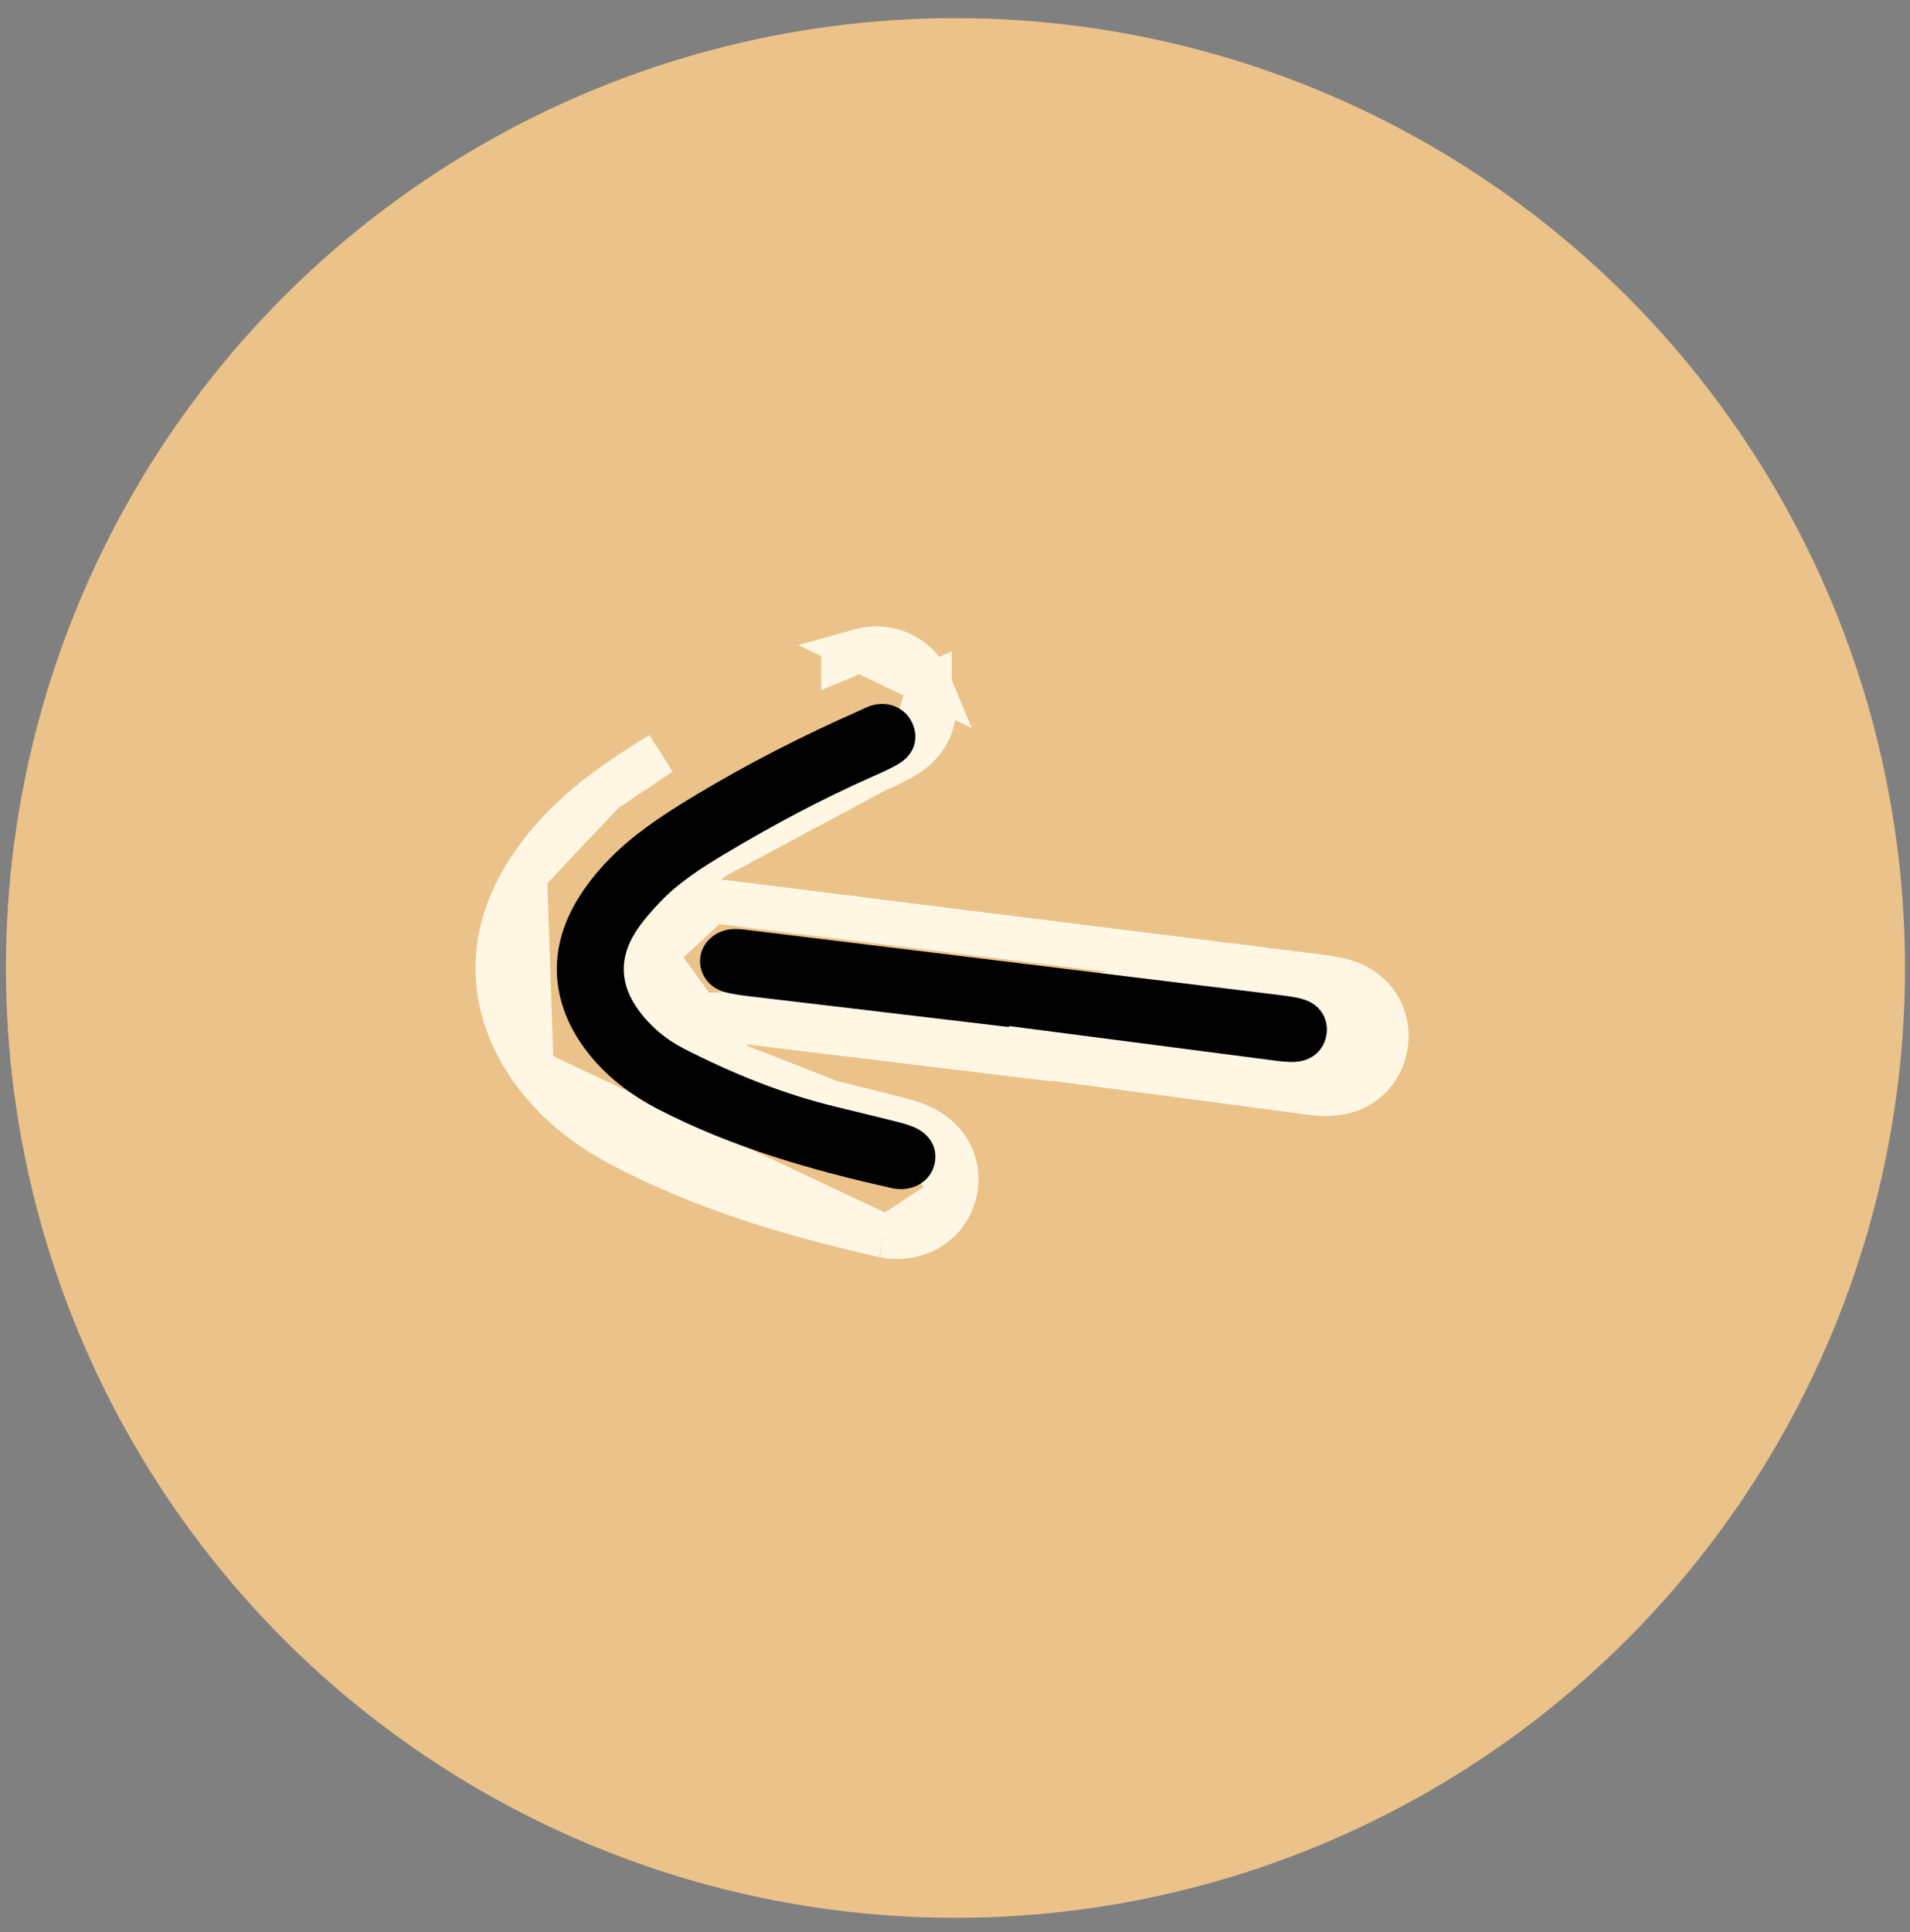 <svg width="88" height="89" viewBox="0 0 88 89" fill="none" xmlns="http://www.w3.org/2000/svg">
<rect x="0" y="0" width="88" height="89" fill="#808080" stroke="none"/>
<circle cx="44.021" cy="44.584" r="43.748" fill="#EBC38A"/>
<path d="M30.822 47.832L30.823 47.833C33.221 49.087 35.685 50.108 38.278 50.751L30.822 47.832ZM30.822 47.832C30.045 47.426 29.399 46.877 28.885 46.172L28.885 46.172M30.822 47.832L28.885 46.172M28.885 46.172C28.492 45.635 28.32 45.143 28.299 44.69C28.279 44.239 28.404 43.741 28.754 43.182C29.042 42.724 29.416 42.287 29.842 41.827L29.842 41.826M28.885 46.172L29.842 41.826M29.842 41.826C30.684 40.914 31.734 40.216 32.906 39.496L32.906 39.496M29.842 41.826L32.906 39.496M32.906 39.496C35.306 38.021 37.77 36.68 40.324 35.52M32.906 39.496L40.324 35.52M24.202 40.302L24.202 40.301C25.169 38.748 26.435 37.495 27.843 36.443L24.202 40.302ZM24.202 40.302C22.373 43.243 22.492 46.487 24.511 49.29L24.511 49.291M24.202 40.302L24.511 49.291M24.511 49.291C25.608 50.814 27.022 51.916 28.616 52.755C32.46 54.78 36.558 55.978 40.681 56.915L40.699 56.919M24.511 49.291L40.699 56.919M40.699 56.919L40.718 56.923M40.699 56.919L40.718 56.923M40.718 56.923C40.721 56.923 40.724 56.924 40.728 56.925C40.734 56.926 40.744 56.928 40.764 56.932C40.789 56.938 40.834 56.947 40.884 56.955L40.894 56.956M40.718 56.923L40.894 56.956M40.894 56.956L40.903 56.958M40.894 56.956L40.903 56.958M40.903 56.958C42.317 57.15 43.682 56.353 44.011 54.908L44.011 54.907M40.903 56.958L44.011 54.907M44.011 54.907C44.324 53.525 43.548 52.304 42.265 51.807C41.962 51.689 41.655 51.597 41.359 51.522M44.011 54.907L41.359 51.522M41.359 51.522C40.332 51.261 39.305 51.005 38.279 50.751L41.359 51.522ZM40.324 35.52C40.367 35.5 40.412 35.48 40.458 35.459M40.324 35.52L40.458 35.459M40.458 35.459C40.865 35.275 41.352 35.056 41.799 34.771M40.458 35.459L41.799 34.771M41.799 34.771C42.947 34.042 43.355 32.721 42.851 31.508M41.799 34.771L42.851 31.508M42.851 31.508C42.852 31.508 42.852 31.509 42.852 31.509L41.927 31.891L42.851 31.507C42.851 31.507 42.851 31.508 42.851 31.508ZM42.851 31.508C42.32 30.224 40.952 29.586 39.615 29.959L42.851 31.508ZM39.615 29.959C39.355 30.032 39.068 30.171 38.917 30.245C38.883 30.261 38.857 30.274 38.838 30.282C38.838 30.282 38.838 30.282 38.838 30.283L39.615 29.959ZM30.44 34.709C29.567 35.244 28.686 35.812 27.843 36.443L30.44 34.709Z" fill="#FFF7E4" stroke="#FFF7E4" stroke-width="2"/>
<path d="M62.006 45.2C63.293 45.602 64.043 46.766 63.879 48.071L63.878 48.073C63.712 49.37 62.704 50.313 61.358 50.393L61.357 50.393C60.882 50.421 60.407 50.357 60.046 50.307C60.007 50.302 59.97 50.297 59.934 50.292C56.41 49.827 52.888 49.358 49.365 48.889C48.786 48.812 48.207 48.735 47.629 48.658L47.622 48.698L46.678 48.584C45.835 48.481 44.992 48.379 44.148 48.277C40.703 47.86 37.256 47.443 33.81 47.022C33.77 47.017 33.729 47.013 33.688 47.008C33.236 46.954 32.697 46.891 32.176 46.751L62.006 45.2ZM62.006 45.2C61.555 45.058 61.085 44.998 60.72 44.952C60.685 44.947 60.651 44.943 60.618 44.939L60.614 44.938M62.006 45.2L60.614 44.938M60.614 44.938C51.72 43.825 42.825 42.713 33.93 41.603C33.891 41.599 33.849 41.593 33.803 41.587C33.54 41.551 33.165 41.5 32.801 41.516L32.8 41.516M60.614 44.938L32.8 41.516M32.8 41.516C31.445 41.579 30.271 42.596 30.169 43.969L30.168 43.97M32.8 41.516L30.168 43.97M30.168 43.97C30.073 45.257 30.887 46.406 32.176 46.751L30.168 43.97Z" fill="#FFF7E4" stroke="#FFF7E4" stroke-width="2"/>
<path fill-rule="evenodd" clip-rule="evenodd" d="M42.027 51.882C41.794 51.793 41.552 51.721 41.309 51.662C40.377 51.43 39.445 51.203 38.511 50.977C36.064 50.384 33.753 49.446 31.524 48.307C30.696 47.885 30 47.306 29.448 46.567C28.567 45.389 28.495 44.156 29.293 42.911C29.601 42.431 29.989 41.993 30.385 41.575C31.243 40.666 32.294 39.991 33.365 39.348C35.576 38.021 37.851 36.81 40.215 35.761C40.633 35.575 41.059 35.394 41.445 35.154C42.12 34.736 42.338 34.02 42.05 33.343C41.748 32.629 40.977 32.267 40.191 32.482C39.99 32.537 39.804 32.639 39.614 32.723C37.018 33.866 34.499 35.152 32.074 36.607C31.289 37.077 30.515 37.566 29.779 38.103C28.566 38.989 27.501 40.025 26.694 41.292C25.226 43.6 25.319 46.094 26.941 48.296C27.84 49.516 29.008 50.412 30.362 51.109C33.758 52.857 37.398 53.902 41.117 54.728C41.158 54.736 41.2 54.746 41.241 54.752C42.119 54.869 42.877 54.394 43.058 53.613C43.231 52.868 42.83 52.185 42.027 51.882Z" fill="black"/>
<path fill-rule="evenodd" clip-rule="evenodd" d="M60.046 46.026C59.691 45.917 59.312 45.875 58.939 45.828C50.846 44.837 42.753 43.849 34.659 42.862C34.37 42.826 34.075 42.778 33.786 42.791C32.966 42.828 32.314 43.422 32.258 44.15C32.204 44.861 32.655 45.5 33.413 45.698C33.854 45.814 34.317 45.862 34.773 45.916C38.675 46.381 42.578 46.842 46.482 47.304C46.484 47.289 46.486 47.274 46.488 47.259C50.51 47.782 54.531 48.306 58.554 48.825C58.926 48.873 59.304 48.93 59.675 48.908C60.471 48.862 61.025 48.342 61.12 47.619C61.214 46.893 60.805 46.257 60.046 46.026Z" fill="black"/>
</svg>
